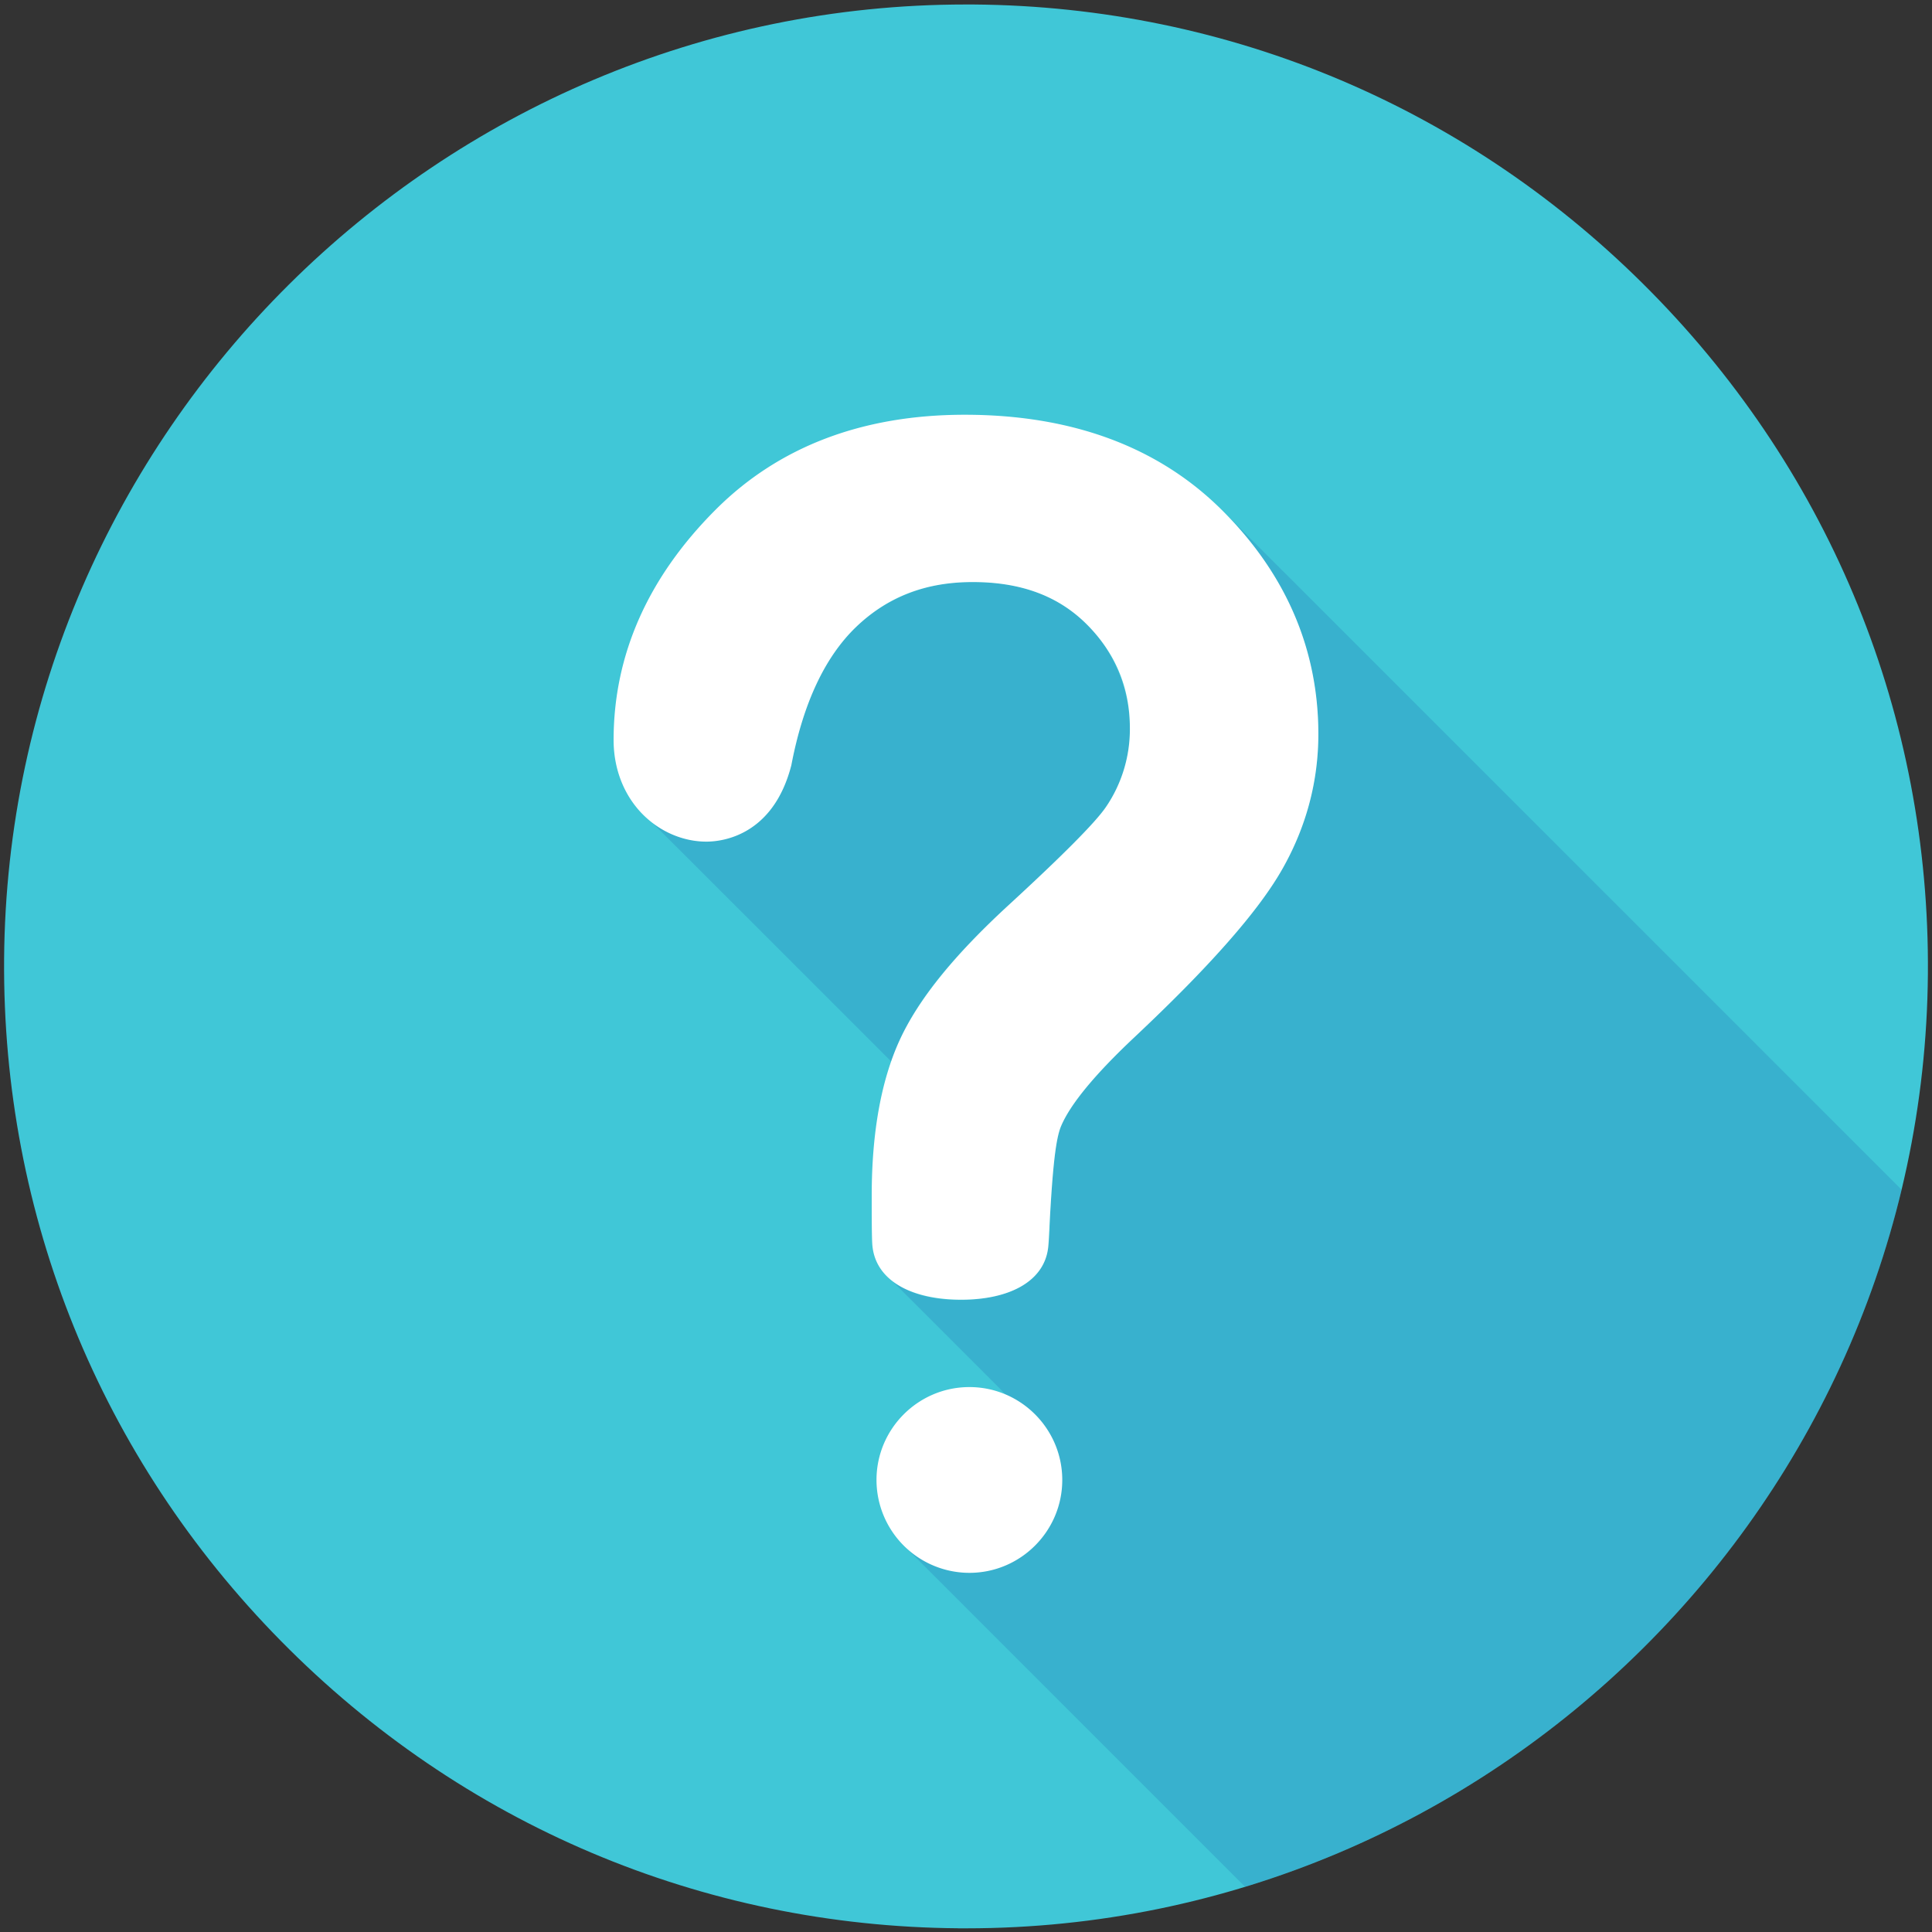 <svg xmlns="http://www.w3.org/2000/svg" width="40" height="40"><rect width="100%" height="100%" fill="#333333" stroke="none"/><g fill="none" fill-rule="evenodd"><path fill="#40C7D7" d="M19.844 39.923c-5.31-.04-10.291-2.154-14.028-5.949C2.08 30.182.045 25.168.085 19.854.168 8.958 9.1.093 19.995.093h.16c5.31.04 10.292 2.154 14.029 5.95 3.738 3.795 5.773 8.81 5.731 14.119-.085 10.896-9.016 19.76-19.908 19.762h-.163"/><path fill="#2170AF" fill-opacity=".24" d="M18.452 21.978c.05-.144.103-.286.166-.424.533-1.176 1.501-2.109 2.434-2.97.448-.416.895-.835 1.32-1.274.28-.288.541-.576.722-.938.686-1.376.147-3.129-1.179-3.897-.63-.364-1.387-.466-2.104-.412a3.333 3.333 0 0 0-1.954.797c-.504.439-.854 1.018-1.096 1.636a7.303 7.303 0 0 0-.334 1.134c-.073.342-.17.67-.357.967-.564.895-1.726 1.079-2.565.435l2.119 2.118 2.828 2.828Zm7.326 17.085-3.487-3.487-2.558-2.557-.978-.978c.08.074.277-.079.337-.12.231-.156.443-.344.65-.532a26.287 26.287 0 0 0 1.754-1.778c.045-.05.128-.095.08-.155a1.902 1.902 0 0 0-.28-.288 1.938 1.938 0 0 0-.46-.284c-.048-.035-.09-.09-.131-.131l-.802-.802-1.437-1.437c.536.421 1.355.46 2 .35.515-.089 1.076-.35 1.211-.903.077-.312.055-.663.075-.982.02-.342.042-.684.083-1.023.032-.272.073-.54.201-.784.137-.258.317-.494.505-.716.553-.656 1.21-1.217 1.815-1.822a20.56 20.56 0 0 0 1.461-1.596c.362-.448.692-.92.938-1.441a5.624 5.624 0 0 0 .54-2.452c-.016-1.744-.759-3.346-1.983-4.571.491.49.98.983 1.473 1.472l.246.247 1.55 1.55 2.684 2.684 3.479 3.478 3.934 3.935.692.692c-1.65 6.875-6.885 12.385-13.592 14.431Z"/><path fill="#FFF" d="M21.704 25.798c.008-.081.014-.211.023-.375l.001-.036c.065-1.236.132-1.816.239-2.069.191-.454.697-1.068 1.501-1.825 1.596-1.5 2.609-2.654 3.097-3.528.485-.866.73-1.797.73-2.768 0-1.75-.667-3.307-1.984-4.624-1.317-1.318-3.113-1.986-5.338-1.986-2.116 0-3.85.66-5.153 1.962-1.404 1.403-2.116 3.008-2.116 4.772 0 .599.214 1.144.6 1.536.357.361.838.568 1.321.568.318 0 1.384-.114 1.761-1.59v-.004c.244-1.274.695-2.234 1.34-2.852.653-.625 1.441-.928 2.411-.928 1.007 0 1.784.29 2.376.888.584.59.88 1.307.88 2.134a2.86 2.86 0 0 1-.497 1.638c-.216.316-.892.997-2.009 2.024-1.144 1.051-1.886 1.973-2.269 2.819-.378.833-.57 1.91-.57 3.198v.057c0 .36 0 .855.015.99.076.732.832 1.11 1.839 1.11.996 0 1.737-.38 1.802-1.11Zm-1.634 6.766a1.925 1.925 0 0 1-1.923-1.923c0-1.06.863-1.923 1.923-1.923s1.923.863 1.923 1.923-.863 1.923-1.923 1.923Z"/></g></svg>